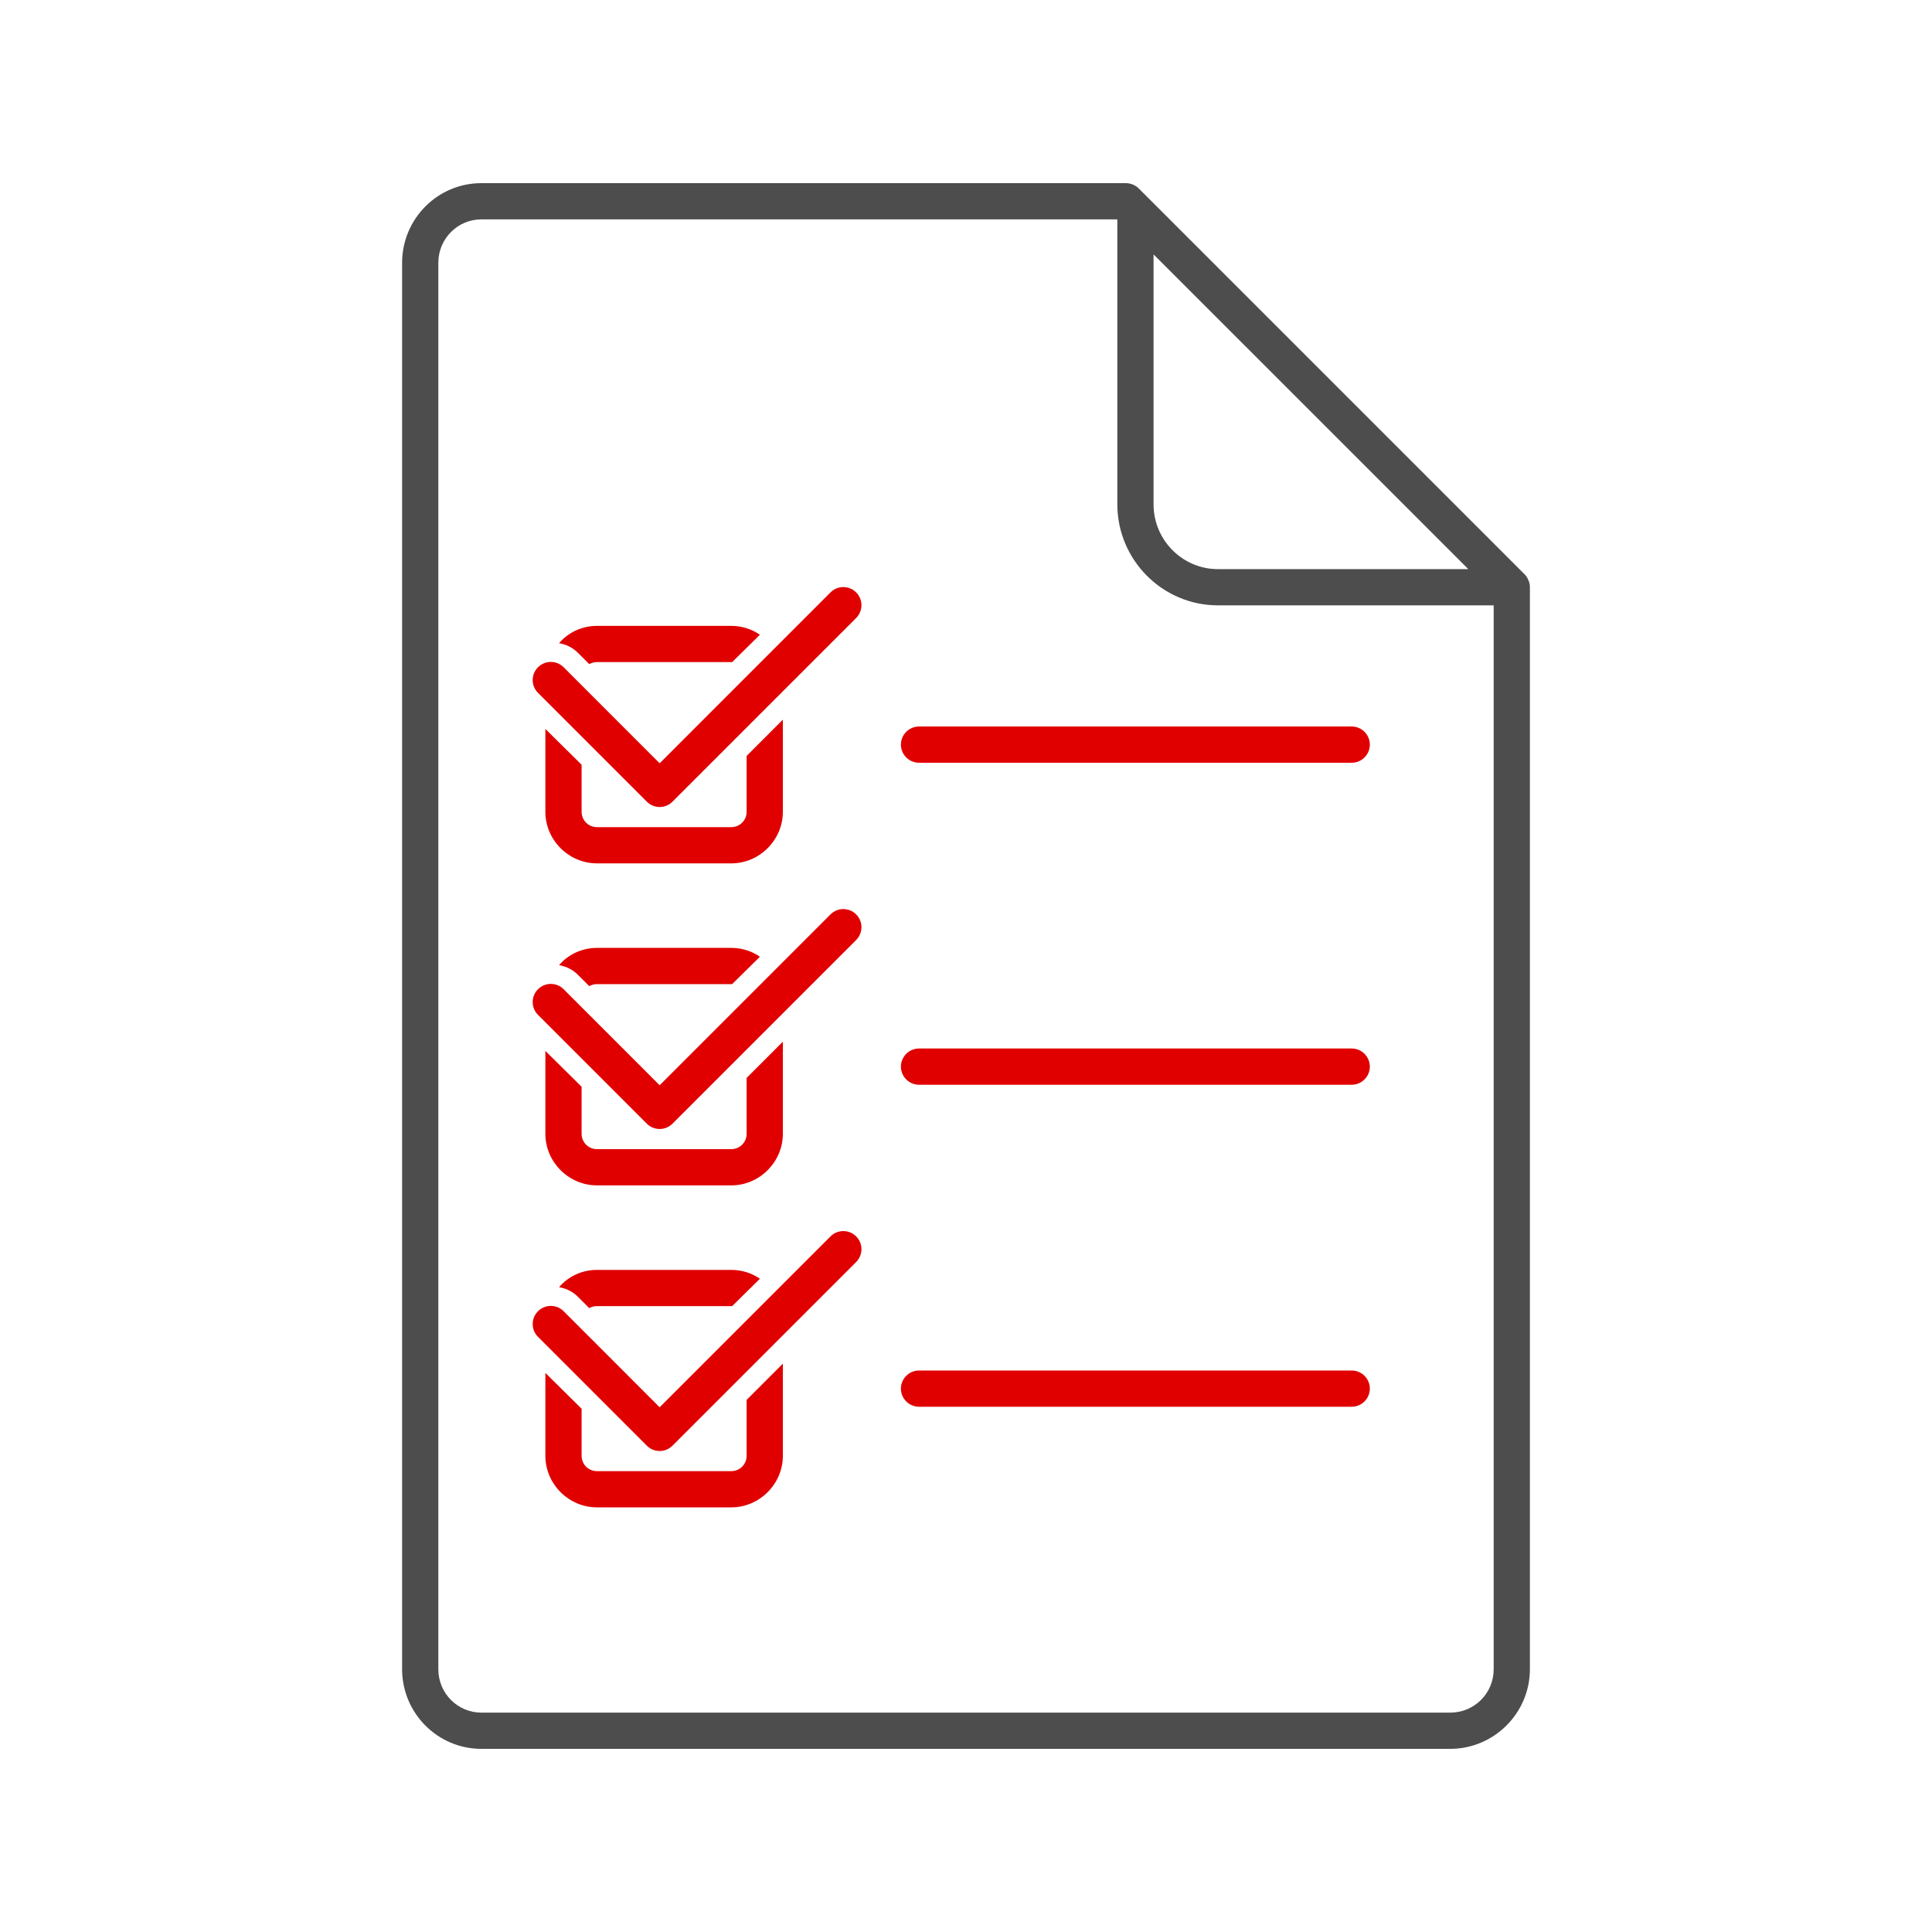 <?xml version="1.0" encoding="UTF-8"?> <svg xmlns="http://www.w3.org/2000/svg" width="112" height="112" viewBox="0 0 112 112" fill="none"><path d="M88.597 33.623C88.55 33.507 88.48 33.39 88.387 33.297L66.01 10.92C65.823 10.733 65.543 10.617 65.263 10.617H27.907C25.363 10.617 23.31 12.693 23.31 15.237V96.763C23.31 99.307 25.363 101.383 27.907 101.383H84.07C86.613 101.383 88.69 99.307 88.69 96.763V34.043C88.69 33.903 88.667 33.763 88.597 33.623ZM66.873 14.747L85.12 32.993H70.607C68.553 32.993 66.873 31.313 66.873 29.237V14.747ZM86.59 96.763C86.59 98.163 85.47 99.283 84.07 99.283H27.907C26.53 99.283 25.41 98.163 25.41 96.763V15.237C25.41 13.837 26.53 12.717 27.907 12.717H64.773V29.237C64.773 32.457 67.387 35.093 70.607 35.093H86.59V96.763Z" fill="#4D4D4D"></path><path d="M78.36 44.217H53.278C52.699 44.217 52.227 43.746 52.227 43.167C52.227 42.588 52.699 42.116 53.278 42.116H78.36C78.939 42.116 79.411 42.588 79.411 43.167C79.411 43.746 78.939 44.217 78.36 44.217Z" fill="#E00000"></path><path d="M78.36 62.884H53.278C52.699 62.884 52.227 62.412 52.227 61.833C52.227 61.255 52.699 60.783 53.278 60.783H78.36C78.939 60.783 79.411 61.255 79.411 61.833C79.411 62.412 78.939 62.884 78.36 62.884Z" fill="#E00000"></path><path d="M78.36 81.55H53.278C52.699 81.55 52.227 81.079 52.227 80.5C52.227 79.921 52.699 79.45 53.278 79.45H78.36C78.939 79.45 79.411 79.921 79.411 80.5C79.411 81.079 78.939 81.55 78.36 81.55Z" fill="#E00000"></path><path d="M42.396 36.283H34.603C33.716 36.283 32.923 36.68 32.41 37.287C32.83 37.357 33.203 37.543 33.506 37.847L34.16 38.5C34.276 38.43 34.44 38.383 34.603 38.383H42.443L44.053 36.797C43.586 36.47 43.003 36.283 42.396 36.283ZM43.283 43.82V47.063C43.283 47.553 42.886 47.95 42.396 47.95H34.603C34.113 47.95 33.716 47.553 33.716 47.063V44.333L31.616 42.257V47.063C31.616 48.697 32.969 50.05 34.603 50.05H42.396C44.029 50.05 45.383 48.697 45.383 47.063V41.72L43.283 43.82Z" fill="#E00000"></path><path d="M38.241 46.783C37.972 46.783 37.703 46.68 37.498 46.475L31.189 40.166C30.778 39.755 30.778 39.09 31.189 38.68C31.599 38.27 32.264 38.27 32.674 38.68L38.241 44.248L48.146 34.341C48.556 33.931 49.221 33.931 49.632 34.341C50.042 34.752 50.042 35.417 49.632 35.827L38.983 46.475C38.778 46.68 38.51 46.783 38.241 46.783Z" fill="#E00000"></path><path d="M42.396 54.95H34.603C33.716 54.95 32.923 55.347 32.41 55.953C32.83 56.023 33.203 56.21 33.506 56.513L34.16 57.167C34.276 57.097 34.44 57.05 34.603 57.05H42.443L44.053 55.463C43.586 55.136 43.003 54.95 42.396 54.95ZM43.283 62.487V65.73C43.283 66.22 42.886 66.617 42.396 66.617H34.603C34.113 66.617 33.716 66.22 33.716 65.73V63L31.616 60.923V65.73C31.616 67.363 32.969 68.717 34.603 68.717H42.396C44.029 68.717 45.383 67.363 45.383 65.73V60.387L43.283 62.487Z" fill="#E00000"></path><path d="M38.241 65.449C37.972 65.449 37.703 65.347 37.498 65.142L31.189 58.832C30.778 58.422 30.778 57.757 31.189 57.346C31.599 56.936 32.264 56.936 32.674 57.346L38.241 62.914L48.146 53.008C48.556 52.598 49.221 52.598 49.632 53.008C50.042 53.418 50.042 54.083 49.632 54.493L38.983 65.142C38.778 65.347 38.51 65.449 38.241 65.449Z" fill="#E00000"></path><path d="M42.396 73.617H34.603C33.716 73.617 32.923 74.013 32.41 74.62C32.83 74.69 33.203 74.877 33.506 75.18L34.16 75.833C34.276 75.763 34.44 75.717 34.603 75.717H42.443L44.053 74.13C43.586 73.803 43.003 73.617 42.396 73.617ZM43.283 81.153V84.397C43.283 84.887 42.886 85.283 42.396 85.283H34.603C34.113 85.283 33.716 84.887 33.716 84.397V81.667L31.616 79.59V84.397C31.616 86.03 32.969 87.383 34.603 87.383H42.396C44.029 87.383 45.383 86.03 45.383 84.397V79.053L43.283 81.153Z" fill="#E00000"></path><path d="M38.241 84.116C37.972 84.116 37.703 84.013 37.498 83.808L31.189 77.499C30.778 77.089 30.778 76.423 31.189 76.013C31.599 75.603 32.264 75.603 32.674 76.013L38.241 81.581L48.146 71.675C48.556 71.264 49.221 71.264 49.632 71.675C50.042 72.085 50.042 72.75 49.632 73.16L38.983 83.808C38.778 84.013 38.51 84.116 38.241 84.116Z" fill="#E00000"></path></svg> 